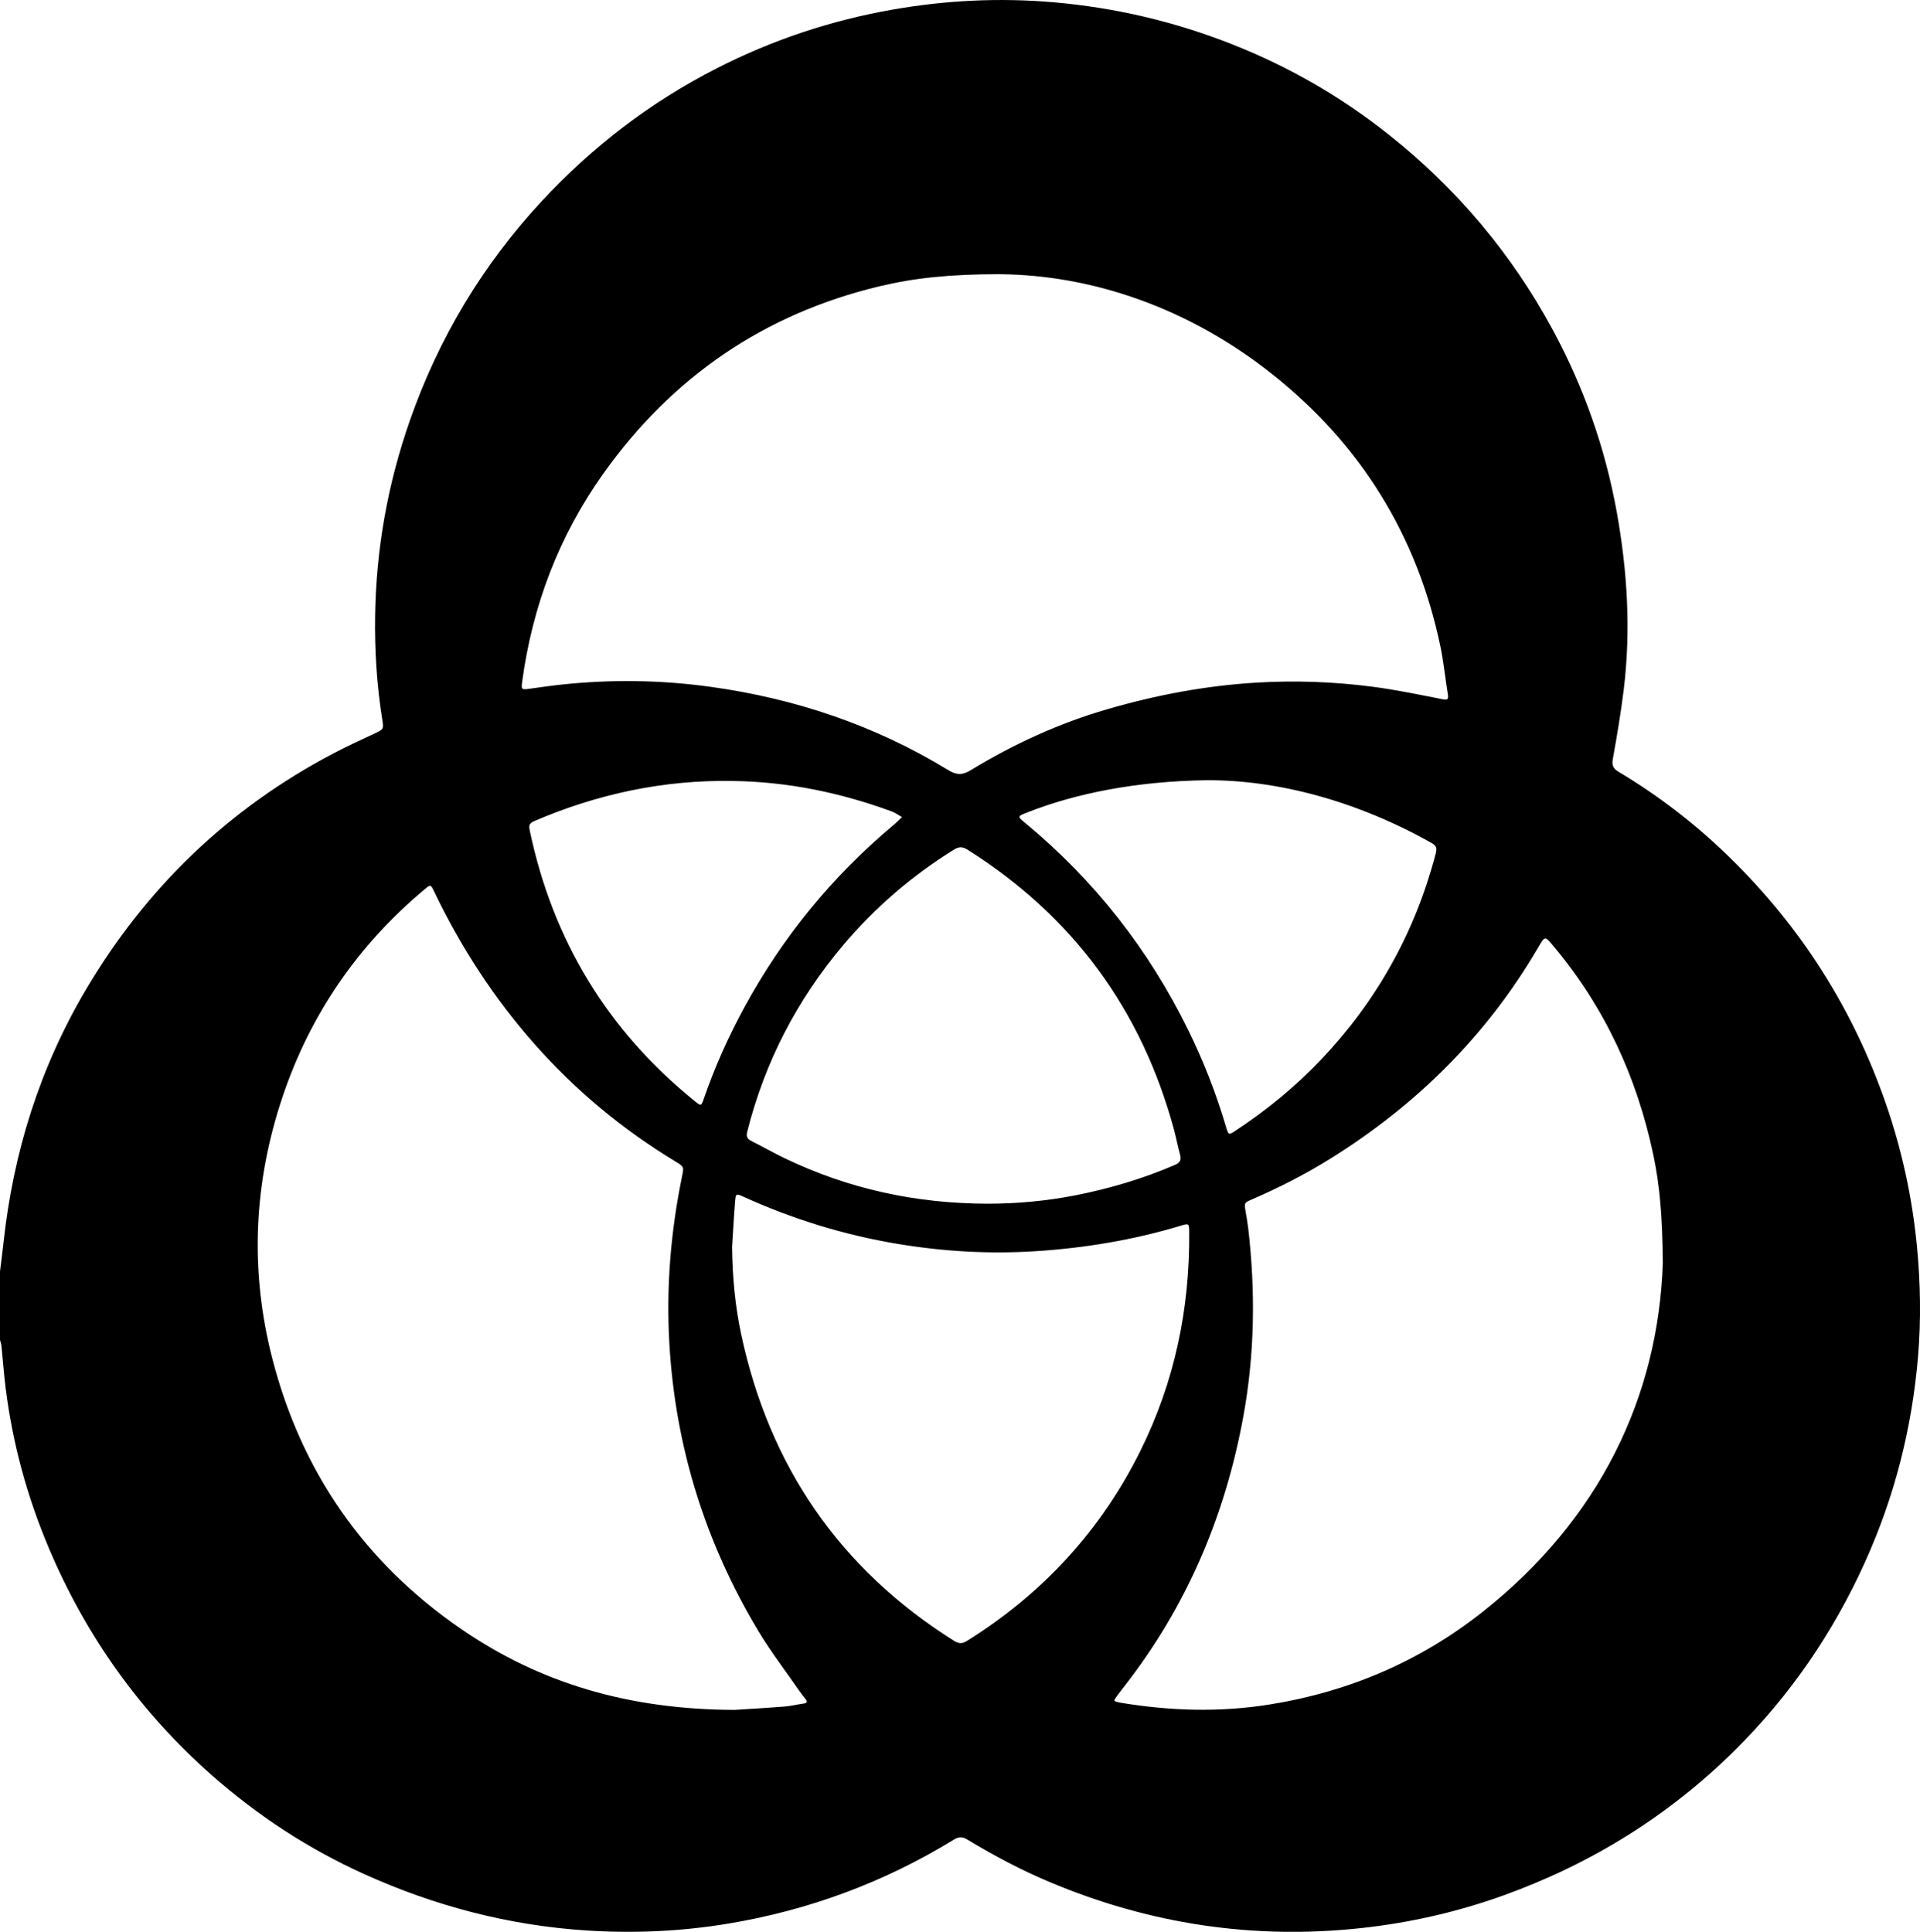 <svg xmlns="http://www.w3.org/2000/svg" viewBox="0 0 1008.79 1015.15">
  <g>
    <path d="M0,668.08c.6-4.92,1.27-9.83,1.8-14.76,5.09-47.48,19.02-92.13,43.36-133.3,31.71-53.63,75.01-95.24,130.26-124.24,6.92-3.63,14.03-6.89,21.11-10.21,5.05-2.37,5.14-2.3,4.27-7.74-2.88-17.98-3.98-36.08-3.71-54.28.52-35.26,6.68-69.52,18.33-102.79,15.06-42.99,37.96-81.26,68.94-114.74,26.65-28.8,57.27-52.27,92.18-70.1,29.24-14.94,60.08-25.21,92.44-30.88,27.88-4.89,55.93-6.29,84.14-3.88,32.72,2.79,64.36,10.23,94.9,22.36,29.61,11.76,56.9,27.53,81.82,47.36,35.53,28.26,64.26,62.29,85.88,102.23,16.45,30.38,27.79,62.63,33.86,96.63,5.47,30.65,7.34,61.53,3.56,92.55-1.49,12.21-3.56,24.37-5.73,36.48-.61,3.38.09,5.06,3.01,6.8,21.11,12.61,40.47,27.55,58.08,44.71,37.76,36.79,65.24,80.13,82.45,129.96,8.4,24.33,13.82,49.3,16.26,74.95,1.83,19.13,2.16,38.29.57,57.41-3.13,37.63-12.29,73.77-27.87,108.24-16.78,37.13-39.42,70.22-68.37,98.89-34.86,34.52-75.59,59.74-121.73,76.34-24.09,8.66-48.85,14.29-74.26,17.08-56.82,6.24-111.52-2.03-164.17-24.21-14.92-6.28-29.17-13.82-42.99-22.19-2.59-1.57-4.46-1.74-7.15-.09-36.61,22.46-76.19,37.12-118.53,44.17-24.57,4.09-49.3,5.22-74.21,3.64-41.03-2.61-80.1-12.87-117.43-29.78-29.15-13.21-55.7-30.58-79.73-51.78-37.61-33.18-66.01-72.96-85.55-119.08-11.49-27.12-19.2-55.29-22.85-84.53-.91-7.26-1.41-14.58-2.16-21.87-.11-1.13-.52-2.22-.79-3.33,0-12,0-24,0-36ZM525.66,144.08c-26.78,0-45.31,2-63.51,6.35-60.7,14.51-108.96,47.66-145.08,98.34-23.41,32.85-37.35,69.58-42.73,109.56-.54,4-.32,4.18,3.87,3.61,5.27-.71,10.54-1.51,15.83-2.09,26.45-2.9,52.85-2.59,79.23,1.06,44.57,6.16,86.38,20.23,124.85,43.7,4.4,2.69,7.42,2.84,11.89.12,22.54-13.71,46.37-24.66,71.78-32.04,25.66-7.46,51.72-12.39,78.45-13.98,20.37-1.21,40.65-.47,60.82,2.15,12.36,1.6,24.59,4.18,36.84,6.58,2.75.54,3.21-.04,2.81-2.55-1.37-8.54-2.22-17.19-4-25.64-12.24-58.15-41.89-105.82-88.28-142.65-44-34.93-94.62-52.02-142.76-52.49ZM386.03,898.51c5.31-.34,15.62-.92,25.91-1.72,3.47-.27,6.9-1.11,10.36-1.61,1.57-.23,2.14-.78,1.06-2.2-1.11-1.46-2.29-2.87-3.33-4.37-7.28-10.54-15.13-20.74-21.7-31.71-27.85-46.51-43.54-96.81-46.65-151.06-1.69-29.48.73-58.54,6.62-87.39,1.1-5.39,1.13-5.33-3.53-8.16-27.68-16.79-52.34-37.24-73.79-61.49-21.42-24.23-38.87-51.09-52.83-80.24-1.84-3.85-1.91-3.86-4.93-1.34-35.08,29.33-60.1,65.6-74.7,108.95-15.27,45.35-17.37,91.38-5.45,137.73,15.29,59.47,48.31,107.02,98.84,141.86,41.73,28.78,88.4,42.58,144.11,42.76ZM873.67,663.42c-.22-24.22-1.6-40.48-4.98-56.5-8.6-40.79-25.53-77.62-52.44-109.68-4.56-5.43-4.48-5.5-8.01.56-27.03,46.28-63.93,82.86-109.29,111.1-13.16,8.19-26.94,15.22-41.17,21.38-4.11,1.78-4.07,1.85-3.33,6.33.49,2.96,1.03,5.91,1.38,8.88,3.85,33.14,3.43,66.14-2.61,99.04-9.54,51.99-29.61,99.31-62.13,141.16-1.43,1.84-2.87,3.68-4.24,5.56-1.95,2.68-1.93,2.7,1.5,3.42.16.03.33.07.49.1,25.99,4.33,52.09,5.08,78.12.94,41.42-6.58,79.02-22.61,111.91-48.6,61.72-48.79,92.48-113.22,94.81-183.7ZM384.64,655.41c.17,15.4,1.56,30.69,4.76,45.69,14.77,69.23,51.64,123.22,111.75,161.07,2.62,1.65,4.39,1.69,7.04.03,39.66-24.81,70.2-57.89,91.01-99.84,17.94-36.17,25.95-74.59,25.63-114.85-.04-4.6-.16-4.71-4.27-3.47-24.97,7.54-50.48,11.79-76.51,13.46-24.24,1.55-48.31.15-72.18-3.81-28.18-4.67-55.33-13.03-81.37-24.87-3.75-1.71-3.95-1.66-4.3,2.68-.64,7.96-1.06,15.94-1.57,23.92ZM518.7,632.54c15.54,0,30.92-1.4,46.18-4.38,18.02-3.53,35.49-8.71,52.37-15.97,2.99-1.29,3.52-2.77,2.73-5.61-1.16-4.16-1.94-8.43-3.06-12.6-17.02-63.26-53.12-112.48-108.57-147.48-2.58-1.63-4.43-1.71-7.1-.05-22.11,13.74-41.59,30.48-58.36,50.38-24.2,28.72-41.02,61.21-50.23,97.65-.67,2.63-.24,3.93,2.11,5.1,5.8,2.9,11.44,6.14,17.27,8.95,33.69,16.27,69.33,23.92,106.66,24.01ZM633.4,410.01c-36.13.57-67.9,6.76-93.86,17-5.04,1.99-5.06,2.01-.88,5.46,36.47,30.17,64.97,66.61,85.79,109.08,7.99,16.31,14.55,33.18,19.71,50.6,1.3,4.38,1.4,4.38,5.01,2,16.47-10.85,31.62-23.25,45.2-37.61,29.2-30.87,49.19-66.79,59.95-107.9.7-2.66.6-4.11-2.04-5.59-39.11-22.05-81.01-33.34-118.88-33.05ZM384.92,410.39c-36.34-.6-71.05,6.83-104.39,21.16-2.84,1.22-2.63,2.83-2.15,5.11,12.13,57.56,40.9,104.96,86.67,141.98,3.3,2.67,3.4,2.67,4.75-1.27,5.76-16.71,12.98-32.78,21.43-48.29,20.07-36.85,46.2-68.74,78.39-95.67,1.5-1.26,2.86-2.69,4.29-4.04-1.83-1.02-3.56-2.3-5.51-3.01-26.94-9.87-54.7-15.59-83.48-15.96Z"/>
  </g>
</svg>
